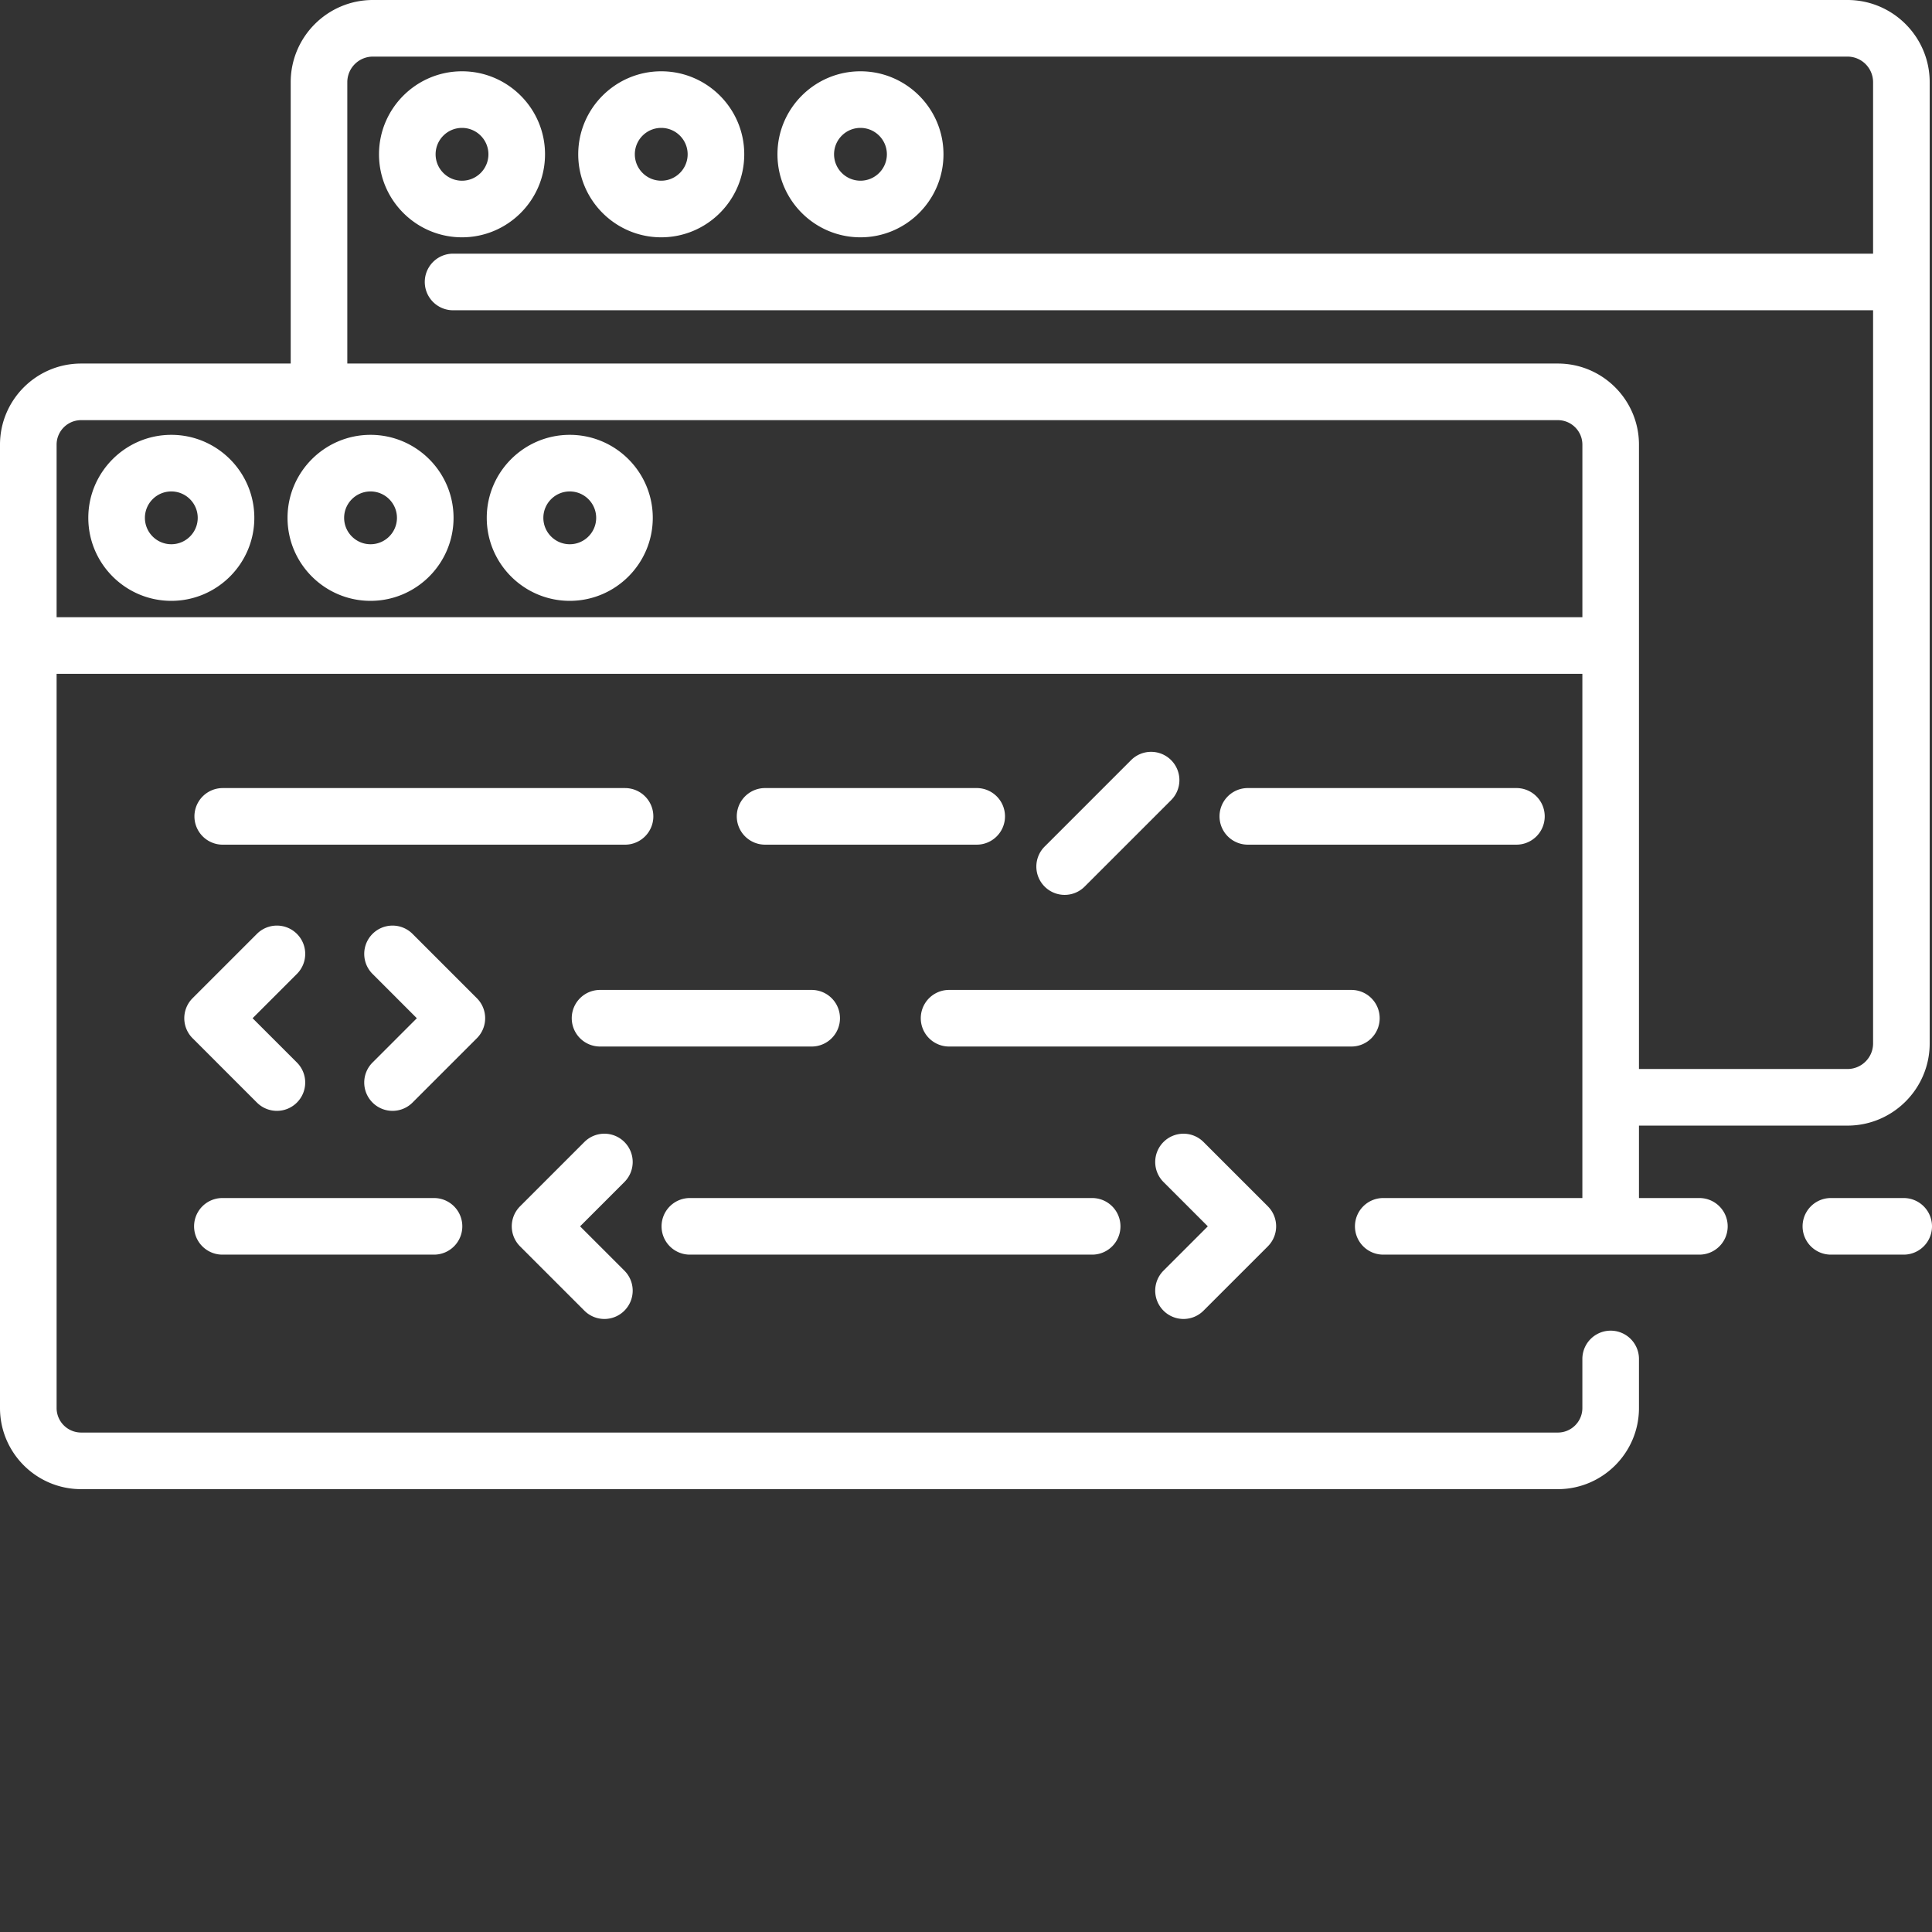 <svg xmlns="http://www.w3.org/2000/svg" version="1.1" xmlns:xlink="http://www.w3.org/1999/xlink" width="512" height="512" x="0" y="0" viewBox="0 0 512 512" style="enable-background:new 0 0 512 512" xml:space="preserve" class=""><rect x="0" y="0" width="512" height="512" fill="#333333" stroke="none"/><g><path d="M173.14 216.348c0-4.145-3.355-7.5-7.5-7.5H59.028a7.5 7.5 0 1 0 0 15h106.614a7.502 7.502 0 0 0 7.5-7.5zM401.867 223.844a7.5 7.5 0 1 0 0-15h-71.18a7.5 7.5 0 1 0 0 15zM258.836 223.844c4.144 0 7.5-3.356 7.5-7.5a7.5 7.5 0 0 0-7.5-7.5h-56.082a7.5 7.5 0 1 0 0 15zM365.629 269.84c0-4.145-3.356-7.5-7.5-7.5H251.516a7.5 7.5 0 1 0 0 15h106.613a7.5 7.5 0 0 0 7.5-7.5zM222.602 269.84a7.5 7.5 0 0 0-7.5-7.5H159.02a7.497 7.497 0 0 0-7.5 7.5 7.5 7.5 0 0 0 7.5 7.5h56.082c4.14 0 7.5-3.36 7.5-7.5zM182.82 332.492h106.614a7.5 7.5 0 1 0 0-15H182.82a7.5 7.5 0 1 0 0 15zM58.934 332.492h56.082a7.5 7.5 0 0 0 7.5-7.5c0-4.144-3.356-7.5-7.5-7.5H58.934a7.5 7.5 0 1 0 0 15zM504.5 317.492h-19.297a7.5 7.5 0 1 0 0 15H504.5a7.5 7.5 0 1 0 0-15zm0 0" fill="#ffffff" opacity="1" data-original="#000000" class=""></path><path d="M450.355 317.492h-16.011v-19.195h55.261c12.008 0 21.782-9.77 21.782-21.777V21.78C511.387 9.77 501.613 0 489.605 0H98.82C86.81 0 77.04 9.77 77.04 21.781v74.563H21.5c-11.855 0-21.5 9.644-21.5 21.5V373.14c0 11.855 9.645 21.5 21.5 21.5h391.344c11.855 0 21.5-9.649 21.5-21.5v-13a7.5 7.5 0 1 0-15 0v13c0 3.582-2.914 6.5-6.5 6.5H21.5a6.508 6.508 0 0 1-6.5-6.5V178.566h404.344v138.926h-52.766a7.497 7.497 0 0 0-7.5 7.5 7.5 7.5 0 0 0 7.5 7.5h83.777a7.5 7.5 0 1 0 0-15zM92.04 21.782A6.785 6.785 0 0 1 98.82 15h390.785a6.788 6.788 0 0 1 6.782 6.781v45.442H120.07a7.5 7.5 0 1 0 0 15h376.317V276.52c0 3.738-3.043 6.777-6.782 6.777h-55.261V117.844c0-11.856-9.645-21.5-21.496-21.5H92.039zM15 163.565v-45.722c0-3.586 2.914-6.5 6.5-6.5h391.348c3.582 0 6.5 2.914 6.5 6.5v45.722zm0 0" fill="#ffffff" opacity="1" data-original="#000000" class=""></path><path d="M144.438 40.89c0-12.128-9.872-21.995-22-21.995S100.44 28.762 100.44 40.89s9.868 22 21.996 22 22-9.871 22-22zm-28.997 0c0-3.855 3.141-6.995 6.996-6.995 3.86 0 7 3.14 7 6.996 0 3.859-3.14 7-7 7-3.855 0-6.996-3.141-6.996-7zM175.234 62.89c12.13 0 22-9.87 22-22s-9.87-21.995-22-21.995-21.996 9.867-21.996 21.996 9.867 22 21.996 22zm0-28.995c3.86 0 7 3.136 7 6.996s-3.14 6.996-7 6.996c-3.855 0-6.996-3.137-6.996-6.996s3.14-6.996 6.996-6.996zM228.031 62.89c12.13 0 22-9.87 22-22s-9.87-21.995-22-21.995-21.996 9.867-21.996 21.996 9.867 22 21.996 22zm0-28.995c3.86 0 7 3.136 7 6.996s-3.14 6.996-7 6.996c-3.855 0-6.996-3.137-6.996-6.996s3.14-6.996 6.996-6.996zM45.398 115.238c-12.128 0-21.996 9.867-21.996 21.996s9.868 21.996 21.996 21.996c12.13 0 22-9.867 22-21.996s-9.87-21.996-22-21.996zm0 28.992a7.002 7.002 0 0 1-6.996-6.996c0-3.855 3.137-6.996 6.996-6.996 3.86 0 7 3.14 7 6.996 0 3.86-3.14 6.996-7 6.996zM98.195 115.238c-12.129 0-21.996 9.867-21.996 21.996s9.867 21.996 21.996 21.996c12.13 0 22-9.867 22-21.996s-9.87-21.996-22-21.996zm0 28.992c-3.855 0-6.996-3.136-6.996-6.996 0-3.855 3.14-6.996 6.996-6.996 3.86 0 7 3.14 7 6.996 0 3.86-3.14 6.996-7 6.996zM150.992 115.238c-12.129 0-21.996 9.867-21.996 21.996s9.867 21.996 21.996 21.996c12.133 0 22-9.867 22-21.996s-9.87-21.996-22-21.996zm0 28.992c-3.855 0-6.996-3.136-6.996-6.996 0-3.855 3.14-6.996 6.996-6.996 3.86 0 7 3.14 7 6.996 0 3.86-3.14 6.996-7 6.996zM78.688 247.488a7.497 7.497 0 0 0-10.606 0l-17.047 17.047a7.497 7.497 0 0 0 0 10.606l17.047 17.046a7.475 7.475 0 0 0 5.3 2.2c1.923 0 3.84-.735 5.305-2.2a7.497 7.497 0 0 0 0-10.605L66.942 269.84l11.746-11.746a7.497 7.497 0 0 0 0-10.606zM126.375 264.535l-17.047-17.047a7.497 7.497 0 0 0-10.605 0 7.497 7.497 0 0 0 0 10.606l11.742 11.746-11.742 11.742a7.497 7.497 0 0 0 0 10.605 7.477 7.477 0 0 0 5.304 2.2 7.475 7.475 0 0 0 5.301-2.2l17.047-17.046a7.497 7.497 0 0 0 0-10.606zM165.473 302.64a7.497 7.497 0 0 0-10.606 0l-17.047 17.048a7.497 7.497 0 0 0 0 10.605l17.047 17.047a7.477 7.477 0 0 0 5.305 2.2 7.475 7.475 0 0 0 5.3-2.2 7.497 7.497 0 0 0 0-10.606l-11.742-11.742 11.743-11.746a7.497 7.497 0 0 0 0-10.605zM308.34 347.34a7.475 7.475 0 0 0 5.3 2.2c1.923 0 3.84-.735 5.305-2.2l17.047-17.047a7.497 7.497 0 0 0 0-10.605l-17.047-17.047a7.497 7.497 0 0 0-10.605 0 7.497 7.497 0 0 0 0 10.605l11.742 11.746-11.742 11.742a7.497 7.497 0 0 0 0 10.606zM287.445 234.953l22.91-22.906a7.497 7.497 0 0 0 0-10.606 7.497 7.497 0 0 0-10.605 0l-22.91 22.907a7.497 7.497 0 0 0 0 10.605 7.477 7.477 0 0 0 5.305 2.2 7.475 7.475 0 0 0 5.3-2.2zm0 0" fill="#ffffff" opacity="1" data-original="#000000" class=""></path></g></svg>